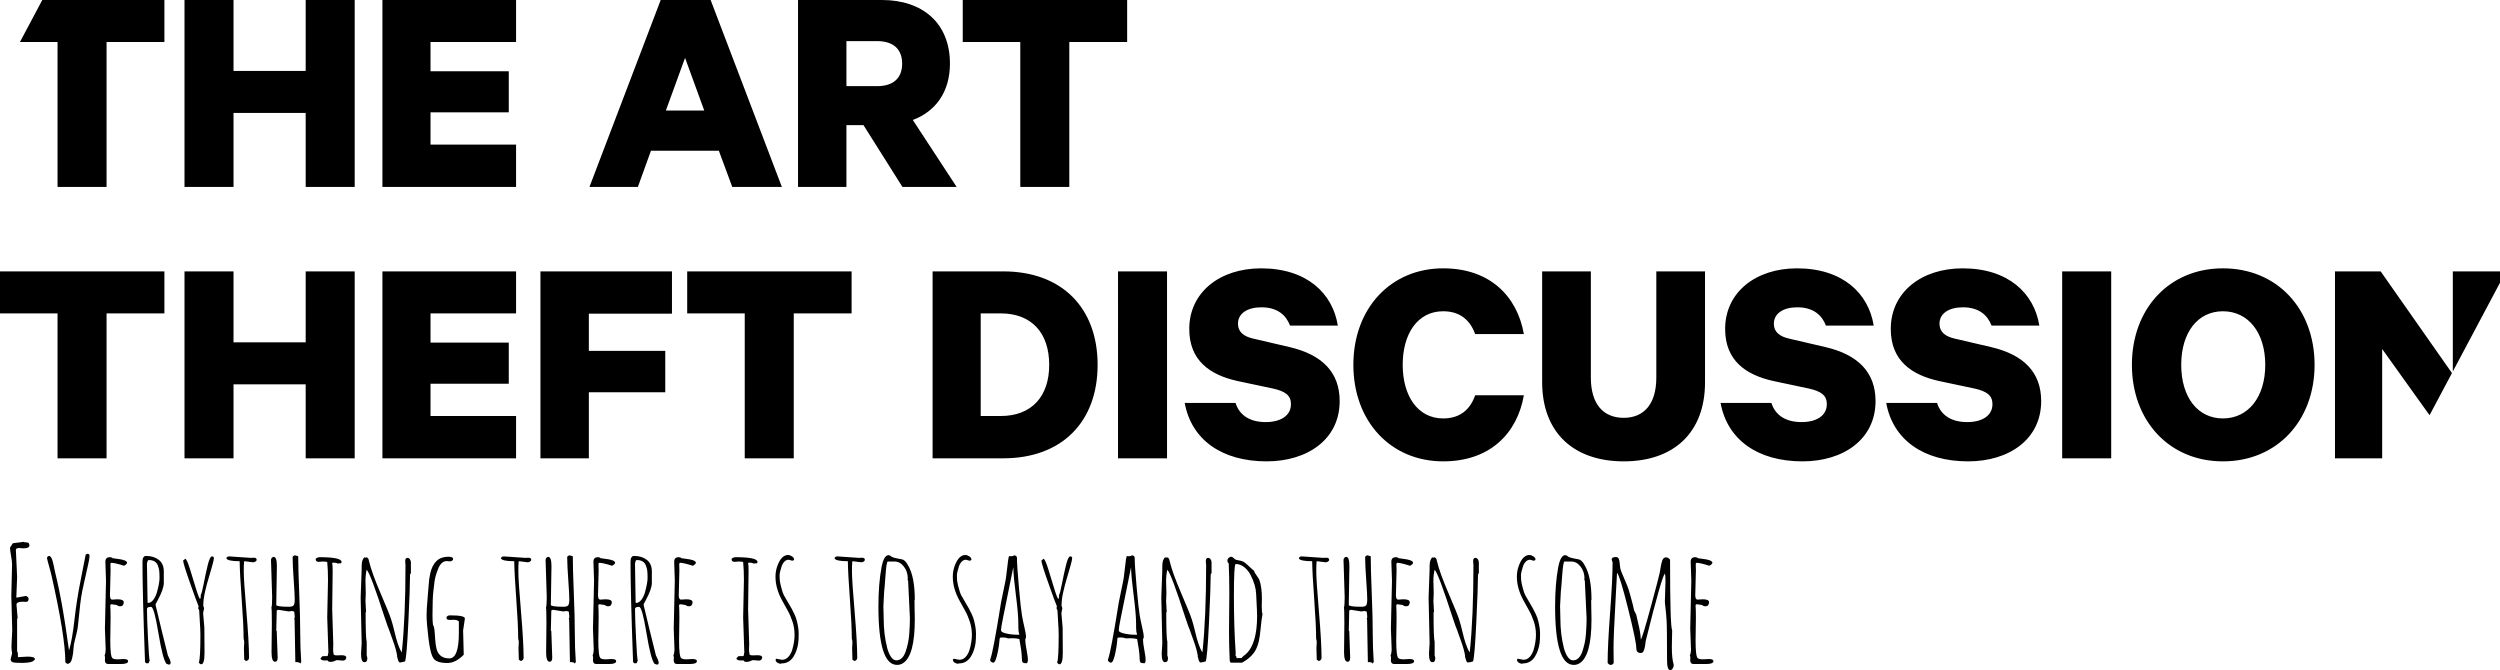 <?xml version="1.0" encoding="utf-8"?>
<!-- Generator: Adobe Illustrator 16.0.4, SVG Export Plug-In . SVG Version: 6.00 Build 0)  -->
<!DOCTYPE svg PUBLIC "-//W3C//DTD SVG 1.0//EN" "http://www.w3.org/TR/2001/REC-SVG-20010904/DTD/svg10.dtd">
<svg version="1.0" id="Layer_1" xmlns="http://www.w3.org/2000/svg" xmlns:xlink="http://www.w3.org/1999/xlink" x="0px" y="0px"
	 width="755.398px" height="202.481px" viewBox="0 0 755.398 202.481" enable-background="new 0 0 755.398 202.481"
	 xml:space="preserve">
<g>
	<g>
		<path fill-rule="evenodd" clip-rule="evenodd" d="M8.312,198.403l-2.883,0.164v-0.445c0-0.688-0.086-1.133-0.258-1.336v-9.75
			l0.164-0.281l-0.352-4.031c0-0.609,0.609-0.914,1.828-0.914l1.102,0.047c0.484,0,0.727-0.32,0.727-0.961
			c0-0.188-0.102-0.371-0.305-0.551s-0.391-0.27-0.562-0.27l-2.648,0.492l-0.281-0.164l0.094-0.094l0.234-6l-0.375-8.156
			c0-0.375,0.352-0.562,1.055-0.562l1.289,0.094c1.156,0,1.734-0.305,1.734-0.914c0-0.219-0.059-0.426-0.176-0.621
			s-0.551-0.293-1.301-0.293l-0.164-0.141l-3.352,0.422l-0.867,1.336c0.016,0.531,0.125,1.363,0.328,2.496s0.305,1.988,0.305,2.566
			l-0.234,9.539l0.281,10.266l-0.234,4.898c0,0.766,0.062,1.469,0.188,2.109v0.094l-0.445,1.781c0,0.25,0.109,0.488,0.328,0.715
			c0.219,0.227,1.047,0.34,2.484,0.34h1.125c0.641,0,1.304-0.066,1.992-0.199c0.688-0.133,1.164-0.434,1.43-0.902
			C10.562,198.661,9.812,198.403,8.312,198.403z M19.469,174.075c-0.032,0-0.047,0.031-0.047,0.094h0.047V174.075z M26.523,167.301
			l-0.633,0.258c-0.141,0.828-0.633,3.34-1.477,7.535s-1.485,8.277-1.922,12.246c-0.438,3.969-0.984,7.039-1.641,9.211
			c-0.032-0.219-0.145-0.996-0.34-2.332c-0.196-1.336-0.313-2.156-0.352-2.461c-0.039-0.305-0.149-1.059-0.328-2.262
			c-0.18-1.203-0.309-2.02-0.387-2.449c-0.079-0.43-0.203-1.184-0.375-2.262s-0.313-1.895-0.422-2.449
			c-0.109-0.555-0.254-1.312-0.434-2.273s-0.344-1.785-0.492-2.473c-0.149-0.688-0.316-1.449-0.504-2.285s-0.34-1.48-0.457-1.934
			s-0.215-0.895-0.293-1.324s-0.164-0.855-0.258-1.277s-0.203-0.855-0.328-1.301c-0.125-0.445-0.281-0.805-0.469-1.078
			s-0.367-0.41-0.539-0.41s-0.328,0.07-0.469,0.211s-0.211,0.281-0.211,0.422s0.296,1.273,0.891,3.398
			c0.219,0.781,0.352,1.281,0.398,1.5c2.844,12.531,4.266,21.406,4.266,26.625l0.539,0.445c0.75,0,1.25-0.547,1.5-1.641
			c0.125-0.5,0.219-0.988,0.281-1.465c0.062-0.477,0.109-0.984,0.141-1.523c0.031-0.539,0.078-0.98,0.141-1.324
			s0.246-1.105,0.551-2.285s0.504-2.113,0.598-2.801s0.242-2.074,0.445-4.16s0.391-3.691,0.562-4.816s0.496-2.738,0.973-4.84
			c0.477-2.102,0.75-3.32,0.82-3.656s0.176-0.805,0.316-1.406s0.25-1.137,0.328-1.605c0.078-0.469,0.117-0.852,0.117-1.148
			S26.883,167.411,26.523,167.301z M20.805,196.879l-0.047-0.094l0.047-0.094V196.879z M37.305,199.129l-1.781,0.094
			c-0.75,0-1.266-0.117-1.547-0.352c-0.438-0.344-0.656-2.109-0.656-5.297l0.094-6.82c0-1.703-0.032-2.969-0.094-3.797v-0.141
			l0.234-0.234h0.211l1.57,0.234c0.203,0.25,0.516,0.375,0.938,0.375s0.715-0.125,0.879-0.375s0.246-0.539,0.246-0.867
			c-0.032-0.578-0.656-0.867-1.875-0.867l-1.617,0.094c-0.453,0-0.68-0.445-0.68-1.336l0.188-7.453c0-0.922-0.016-1.609-0.047-2.062
			l0.234-0.281c0.828,0.031,2.125,0.336,3.891,0.914c0.609-0.359,0.914-0.664,0.914-0.914c-0.047-0.578-1.055-0.977-3.023-1.195
			c-0.812-0.094-1.273-0.156-1.383-0.188c-0.156-0.203-0.414-0.305-0.773-0.305c-0.922,0-1.383,0.453-1.383,1.359l0.188,5.742
			l-0.328,14.461l0.234,6.328c0,0.672-0.117,1.328-0.352,1.969l0.164,0.188l-0.047,1.219c0.047,0.672,0.367,1.008,0.961,1.008h3.961
			c1.391,0,2.086-0.289,2.086-0.867C38.711,199.34,38.242,199.129,37.305,199.129z M50.711,198.004
			c-0.062-0.156-0.7-2.73-1.91-7.723c-1.211-4.992-1.816-7.523-1.816-7.594s0.211-0.488,0.633-1.254
			c1.25-2.297,1.875-4.062,1.875-5.297v-3.492c0-1.531-0.508-2.691-1.523-3.48s-2.305-1.184-3.867-1.184
			c-0.703,0-1.055,0.609-1.055,1.828c0,6.297,0.258,16.375,0.773,30.234l0.352,0.375h0.703l0.352-0.797
			c-0.141-0.484-0.312-2.762-0.516-6.832s-0.305-6.98-0.305-8.73c0-0.453,0.352-0.68,1.055-0.68h0.188
			c0.609,0,1.344,2.609,2.203,7.828c0.891,5.406,1.711,8.531,2.461,9.375l0.703,0.234c0.359,0,0.539-0.18,0.539-0.539
			s-0.125-0.789-0.375-1.289C50.93,198.489,50.773,198.161,50.711,198.004z M44.688,182.184l-0.094-0.094l-0.188-11.625
			c0-0.234,0.047-0.5,0.141-0.797s0.234-0.445,0.422-0.445c1.406,0,2.32,0.562,2.742,1.688c0.203,0.547,0.336,1.066,0.398,1.559
			s0.094,1.223,0.094,2.191s-0.258,2.391-0.773,4.266c-0.25,0.906-0.618,1.676-1.102,2.309
			C45.844,181.868,45.297,182.184,44.688,182.184z M64.023,168.122c-0.407,0-0.829,0.895-1.266,2.684
			c-0.438,1.789-0.848,3.68-1.23,5.672s-0.691,3.129-0.926,3.41l0.094,0.234l-0.188,0.867c-0.25-0.062-0.676-1.094-1.277-3.094
			s-1.215-3.996-1.84-5.988s-1.094-3.012-1.406-3.059l-0.656,0.516c0.031,0.719,0.844,3.305,2.438,7.758
			c1.094,3.109,1.844,5.133,2.25,6.07l-0.141,0.586l0.305,0.609c0.015,0.531,0.082,1.664,0.199,3.398s0.176,3.07,0.176,4.008
			c0,4.812-0.156,7.609-0.469,8.391c0.047,0.109,0.148,0.227,0.305,0.352s0.289,0.188,0.398,0.188c0.672,0,1.008-1.156,1.008-3.469
			l-0.047-7.617l-0.375-4.383l0.281-1.383c0-0.156-0.078-0.43-0.234-0.82c0-1.359,0.188-2.82,0.562-4.383
			c0.188-0.828,0.355-1.516,0.504-2.062s0.371-1.32,0.668-2.32s0.617-2.105,0.961-3.316s0.516-1.988,0.516-2.332
			S64.43,168.122,64.023,168.122z M76.68,168.52l-0.867,0.047l-6.516-0.445c-0.469,0-0.773,0.18-0.914,0.539
			c0.172,0.609,1.516,0.914,4.031,0.914c0.031,2.484,0.238,6.328,0.621,11.531s0.574,9.164,0.574,11.883
			c0.125,0.328,0.188,0.711,0.188,1.148l-0.094,1.688l0.094,3.492l0.539,0.398c0.234,0,0.445-0.094,0.633-0.281
			s0.281-0.398,0.281-0.633c0-3.125-0.266-7.816-0.797-14.074s-0.797-10.238-0.797-11.941s0.031-2.617,0.094-2.742l-0.094-0.188
			l0.234-0.281l2.602,0.328c0.234,0,0.469-0.074,0.703-0.223s0.352-0.332,0.352-0.551C77.547,168.723,77.257,168.52,76.68,168.52z
			 M90.414,179.29c-0.203-4.977-0.305-8.715-0.305-11.215c-0.562-0.188-0.898-0.281-1.008-0.281s-0.25,0.07-0.422,0.211
			c-0.172,0.141-0.258,0.211-0.258,0.211s0,0.102,0,0.305c0,1.469,0.105,3.676,0.316,6.621s0.316,4.934,0.316,5.965
			s-0.137,1.66-0.41,1.887s-0.715,0.34-1.324,0.34c-2.563,0-3.844-0.188-3.844-0.562l0.188-11.719c0-1.859-0.32-2.789-0.961-2.789
			c-0.219,0-0.41,0.098-0.574,0.293s-0.246,0.402-0.246,0.621l0.352,11.227c0,1.812-0.078,2.875-0.234,3.188
			c0.094,0.219,0.141,1.781,0.141,4.688l-0.094,8.789c0,1.922,0.352,2.883,1.055,2.883c0.531,0,0.797-0.414,0.797-1.242
			l-0.281-8.016l-0.141-0.211l0.141-6.047l0.492-0.188l3.07,0.492c0.359,0,0.68-0.047,0.961-0.141l0.75,0.188
			c0.109,0.688,0.164,1.281,0.164,1.781l-0.164,0.422l0.117,0.188c0,1.469,0.078,5.758,0.234,12.867
			c0.953,0,1.445,0.164,1.477,0.492l0.305-0.539c-0.203-2.75-0.305-5.645-0.305-8.684S90.617,184.266,90.414,179.29z M87.695,182.77
			h0.094l-0.094-0.094V182.77z M103.211,197.981l-1.406,0.047c-0.703,0-1.055-0.156-1.055-0.469l0.047-0.117
			c-0.094-0.141-0.141-0.586-0.141-1.336l0.047-1.477l-0.328-10.523l0.141-11.414c0-1.422-0.047-2.273-0.141-2.555l0.234-0.141
			c0.672,0,1.133,0.094,1.383,0.281l1.102-0.094c0.078-0.156,0.117-0.281,0.117-0.375c0-0.969-2.227-1.453-6.68-1.453
			c-0.188,0-0.426,0.062-0.715,0.188s-0.434,0.258-0.434,0.398c0,0.547,0.305,0.82,0.914,0.82l1.148-0.094
			c0.641,0,1.117,0.047,1.43,0.141c0.156,1.531,0.234,3.383,0.234,5.555l-0.234,11.203l0.352,10.5l-0.164,1.008l-0.188,0.188h-1.383
			c-0.062,0.078-0.184,0.184-0.363,0.316c-0.18,0.133-0.27,0.301-0.27,0.504c0.188,0.328,0.625,0.492,1.312,0.492l0.797-0.047
			c0.125,0.312,0.426,0.469,0.902,0.469s0.887-0.09,1.23-0.27c0.343-0.18,0.641-0.27,0.891-0.27l1.594,0.164
			c0.296,0,0.547-0.09,0.75-0.27s0.305-0.41,0.305-0.691C104.641,198.208,104.164,197.981,103.211,197.981z M123.109,168.567
			c-0.453,0-0.68,0.336-0.68,1.008l0.094,1.195c0,10.453-0.367,19.172-1.102,26.156l-0.094,0.141c-0.782-1.328-1.5-3.43-2.156-6.305
			c-0.297-1.297-0.633-2.527-1.008-3.691s-1.438-3.785-3.188-7.863s-2.898-7.258-3.445-9.539c0-0.016-0.02-0.098-0.059-0.246
			c-0.039-0.148-0.059-0.238-0.059-0.27c-0.078-0.375-0.297-0.625-0.656-0.75l-0.469,0.117l-0.141-0.164
			c-0.203,0.172-0.367,0.398-0.492,0.68c-0.062,0.141-0.117,0.266-0.164,0.375s-0.082,0.262-0.105,0.457s-0.047,0.363-0.07,0.504
			s-0.035,0.422-0.035,0.844v0.844l-0.305,8.508l0.305,13.805l-0.188,3.141c0,1.719,0.336,2.578,1.008,2.578
			c0.594,0,0.891-0.375,0.891-1.125c0-0.344-0.062-0.625-0.188-0.844v-4.312c-0.219-0.562-0.328-3.508-0.328-8.836h0.141
			c-0.125-1.875-0.188-2.992-0.188-3.352l0.094-2.32l-0.094-3.773c0-1.266,0.125-2.391,0.375-3.375
			c0.75,0.719,2.562,5.539,5.438,14.461c0.75,2.25,1.18,3.445,1.289,3.586c0.188,0.594,0.598,1.746,1.23,3.457
			s1.051,3.23,1.254,4.559l-0.047,0.141c0.062,0.109,0.129,0.336,0.199,0.68s0.168,0.621,0.293,0.832s0.266,0.316,0.422,0.316
			s0.425-0.051,0.809-0.152c0.383-0.102,0.613-0.16,0.691-0.176c0.328-0.672,0.664-4.598,1.008-11.777
			c0.343-7.18,0.516-12.02,0.516-14.52l0.258-0.398v-3.211c0-0.328-0.098-0.641-0.293-0.938
			C123.675,168.715,123.422,168.567,123.109,168.567z M136.047,185.934c-0.766,0-1.148,0.273-1.148,0.82
			c0,0.375,0.383,0.562,1.148,0.562l0.914-0.047c0.797,0,1.359,0.164,1.688,0.492v3.516c0,5.109-0.961,7.664-2.883,7.664
			c-1.109,0-1.984-0.273-2.625-0.82c-0.641-0.547-1.059-1.258-1.254-2.133c-0.196-0.875-0.32-1.758-0.375-2.648
			s-0.121-1.777-0.199-2.66c-0.079-0.883-0.243-1.52-0.492-1.91c-0.094-0.766-0.141-1.789-0.141-3.07s0.023-2.664,0.07-4.148
			c0.031-0.984,0.086-1.859,0.164-2.625s0.199-1.797,0.363-3.094s0.574-2.711,1.23-4.242c0.609-1.375,1.453-2.062,2.531-2.062
			l0.914,0.094c0.219,0,0.434-0.066,0.645-0.199s0.316-0.309,0.316-0.527c0-0.453-0.492-0.68-1.477-0.68
			c-2.859,0-4.672,1.688-5.438,5.062c-0.234,1-0.398,2.238-0.492,3.715s-0.219,3.027-0.375,4.652s-0.234,3.113-0.234,4.465
			s0.191,3.621,0.574,6.809s0.906,5.219,1.57,6.094c0.664,0.875,2.059,1.312,4.184,1.312c1.609,0,3.242-0.828,4.898-2.484
			l-0.188-7.359l0.539-3.586C140.477,186.254,139,185.934,136.047,185.934z M159.648,168.52l-0.867,0.047l-6.516-0.445
			c-0.469,0-0.773,0.18-0.914,0.539c0.172,0.609,1.515,0.914,4.031,0.914c0.031,2.484,0.238,6.328,0.621,11.531
			c0.383,5.203,0.574,9.164,0.574,11.883c0.125,0.328,0.188,0.711,0.188,1.148l-0.094,1.688l0.094,3.492l0.539,0.398
			c0.234,0,0.445-0.094,0.633-0.281s0.281-0.398,0.281-0.633c0-3.125-0.266-7.816-0.797-14.074s-0.797-10.238-0.797-11.941
			s0.031-2.617,0.094-2.742l-0.094-0.188l0.234-0.281l2.602,0.328c0.234,0,0.469-0.074,0.703-0.223s0.352-0.332,0.352-0.551
			C160.516,168.723,160.227,168.52,159.648,168.52z M170.664,182.77h0.094l-0.094-0.094V182.77z M173.383,179.29
			c-0.203-4.977-0.305-8.715-0.305-11.215c-0.562-0.188-0.899-0.281-1.008-0.281c-0.109,0-0.25,0.07-0.422,0.211
			s-0.258,0.211-0.258,0.211s0,0.102,0,0.305c0,1.469,0.105,3.676,0.316,6.621s0.316,4.934,0.316,5.965s-0.137,1.66-0.41,1.887
			c-0.273,0.227-0.715,0.34-1.324,0.34c-2.562,0-3.844-0.188-3.844-0.562l0.188-11.719c0-1.859-0.32-2.789-0.961-2.789
			c-0.219,0-0.41,0.098-0.574,0.293s-0.246,0.402-0.246,0.621l0.352,11.227c0,1.812-0.079,2.875-0.234,3.188
			c0.094,0.219,0.141,1.781,0.141,4.688l-0.094,8.789c0,1.922,0.352,2.883,1.055,2.883c0.531,0,0.797-0.414,0.797-1.242
			l-0.281-8.016l-0.141-0.211l0.141-6.047l0.492-0.188l3.07,0.492c0.359,0,0.68-0.047,0.961-0.141l0.75,0.188
			c0.109,0.688,0.164,1.281,0.164,1.781l-0.164,0.422l0.117,0.188c0,1.469,0.078,5.758,0.234,12.867
			c0.953,0,1.445,0.164,1.477,0.492l0.305-0.539c-0.203-2.75-0.305-5.645-0.305-8.684S173.586,184.266,173.383,179.29z
			 M184.773,199.129l-1.781,0.094c-0.75,0-1.266-0.117-1.547-0.352c-0.438-0.344-0.656-2.109-0.656-5.297l0.094-6.82
			c0-1.703-0.031-2.969-0.094-3.797v-0.141l0.234-0.234h0.211l1.57,0.234c0.203,0.25,0.516,0.375,0.938,0.375
			s0.715-0.125,0.879-0.375s0.246-0.539,0.246-0.867c-0.031-0.578-0.656-0.867-1.875-0.867l-1.617,0.094
			c-0.454,0-0.68-0.445-0.68-1.336l0.188-7.453c0-0.922-0.016-1.609-0.047-2.062l0.234-0.281c0.828,0.031,2.125,0.336,3.891,0.914
			c0.609-0.359,0.914-0.664,0.914-0.914c-0.047-0.578-1.055-0.977-3.023-1.195c-0.812-0.094-1.273-0.156-1.383-0.188
			c-0.156-0.203-0.414-0.305-0.773-0.305c-0.922,0-1.383,0.453-1.383,1.359l0.188,5.742l-0.328,14.461l0.234,6.328
			c0,0.672-0.117,1.328-0.352,1.969l0.164,0.188l-0.047,1.219c0.047,0.672,0.367,1.008,0.961,1.008h3.961
			c1.391,0,2.086-0.289,2.086-0.867C186.18,199.34,185.711,199.129,184.773,199.129z M198.18,198.004
			c-0.062-0.156-0.699-2.73-1.91-7.723s-1.816-7.523-1.816-7.594s0.211-0.488,0.633-1.254c1.25-2.297,1.875-4.062,1.875-5.297
			v-3.492c0-1.531-0.508-2.691-1.523-3.48c-1.016-0.789-2.305-1.184-3.867-1.184c-0.703,0-1.055,0.609-1.055,1.828
			c0,6.297,0.258,16.375,0.773,30.234l0.352,0.375h0.703l0.352-0.797c-0.141-0.484-0.313-2.762-0.516-6.832
			c-0.203-4.07-0.305-6.98-0.305-8.73c0-0.453,0.352-0.68,1.055-0.68h0.188c0.609,0,1.344,2.609,2.203,7.828
			c0.891,5.406,1.711,8.531,2.461,9.375l0.703,0.234c0.359,0,0.539-0.18,0.539-0.539s-0.125-0.789-0.375-1.289
			S198.242,198.161,198.18,198.004z M192.156,182.184l-0.094-0.094l-0.188-11.625c0-0.234,0.047-0.5,0.141-0.797
			s0.234-0.445,0.422-0.445c1.406,0,2.32,0.562,2.742,1.688c0.203,0.547,0.336,1.066,0.398,1.559s0.094,1.223,0.094,2.191
			s-0.258,2.391-0.773,4.266c-0.25,0.906-0.617,1.676-1.102,2.309S192.766,182.184,192.156,182.184z M209.172,199.129l-1.781,0.094
			c-0.75,0-1.266-0.117-1.547-0.352c-0.438-0.344-0.656-2.109-0.656-5.297l0.094-6.82c0-1.703-0.032-2.969-0.094-3.797v-0.141
			l0.234-0.234h0.211l1.57,0.234c0.203,0.25,0.516,0.375,0.938,0.375s0.715-0.125,0.879-0.375s0.246-0.539,0.246-0.867
			c-0.032-0.578-0.656-0.867-1.875-0.867l-1.617,0.094c-0.454,0-0.68-0.445-0.68-1.336l0.188-7.453c0-0.922-0.016-1.609-0.047-2.062
			l0.234-0.281c0.828,0.031,2.125,0.336,3.891,0.914c0.609-0.359,0.914-0.664,0.914-0.914c-0.047-0.578-1.055-0.977-3.023-1.195
			c-0.812-0.094-1.273-0.156-1.383-0.188c-0.156-0.203-0.414-0.305-0.773-0.305c-0.922,0-1.383,0.453-1.383,1.359l0.188,5.742
			l-0.328,14.461l0.234,6.328c0,0.672-0.117,1.328-0.352,1.969l0.164,0.188l-0.047,1.219c0.047,0.672,0.367,1.008,0.961,1.008h3.961
			c1.391,0,2.086-0.289,2.086-0.867C210.578,199.34,210.109,199.129,209.172,199.129z M228.883,197.981l-1.406,0.047
			c-0.703,0-1.055-0.156-1.055-0.469l0.047-0.117c-0.094-0.141-0.141-0.586-0.141-1.336l0.047-1.477l-0.328-10.523l0.141-11.414
			c0-1.422-0.047-2.273-0.141-2.555l0.234-0.141c0.672,0,1.133,0.094,1.383,0.281l1.102-0.094c0.078-0.156,0.117-0.281,0.117-0.375
			c0-0.969-2.227-1.453-6.68-1.453c-0.188,0-0.426,0.062-0.715,0.188c-0.29,0.125-0.434,0.258-0.434,0.398
			c0,0.547,0.305,0.82,0.914,0.82l1.148-0.094c0.641,0,1.117,0.047,1.43,0.141c0.156,1.531,0.234,3.383,0.234,5.555l-0.234,11.203
			l0.352,10.5l-0.164,1.008l-0.188,0.188h-1.383c-0.062,0.078-0.184,0.184-0.363,0.316s-0.27,0.301-0.27,0.504
			c0.188,0.328,0.625,0.492,1.312,0.492l0.797-0.047c0.125,0.312,0.425,0.469,0.902,0.469c0.477,0,0.887-0.09,1.23-0.27
			c0.343-0.18,0.641-0.27,0.891-0.27l1.594,0.164c0.296,0,0.547-0.09,0.75-0.27s0.305-0.41,0.305-0.691
			C230.312,198.208,229.836,197.981,228.883,197.981z M240.039,185.571c-0.328-0.711-0.618-1.285-0.867-1.723
			c-0.25-0.438-0.625-1.082-1.125-1.934c-0.5-0.852-0.906-1.559-1.219-2.121l-0.352-0.867c-0.016-0.062-0.098-0.34-0.246-0.832
			s-0.238-0.816-0.27-0.973c-0.032-0.156-0.09-0.422-0.176-0.797c-0.086-0.375-0.145-0.703-0.176-0.984s-0.047-0.75-0.047-1.406
			s0.195-1.562,0.586-2.719c0.188-0.594,0.469-1.09,0.844-1.488s0.812-0.598,1.312-0.598l1.008,0.281
			c0.422,0,0.633-0.125,0.633-0.375c0-0.344-0.215-0.652-0.645-0.926c-0.43-0.273-0.824-0.41-1.184-0.41
			c-1.297,0-2.344,1.023-3.141,3.07c-0.438,1.109-0.656,2.273-0.656,3.492c0,2.375,0.68,4.789,2.039,7.242l1.688,3.047
			c0.562,1.016,1.043,2.137,1.441,3.363s0.598,2.531,0.598,3.914s-0.234,2.887-0.703,4.512c-0.266,0.875-0.664,1.598-1.195,2.168
			s-1.164,0.855-1.898,0.855l-1.734-0.328l-0.234,0.375c0.094,0.609,0.609,1,1.547,1.172l0.234-0.117
			c1.547,0,2.75-0.656,3.609-1.969c0.375-0.562,0.691-1.219,0.949-1.969s0.434-1.48,0.527-2.191s0.141-1.656,0.141-2.836
			s-0.196-2.512-0.586-3.996C240.602,186.926,240.367,186.282,240.039,185.571z M239.641,169.223c0.031,0,0.047,0.016,0.047,0.047
			h-0.047V169.223z M260.453,168.52l-0.867,0.047l-6.516-0.445c-0.469,0-0.773,0.18-0.914,0.539
			c0.172,0.609,1.516,0.914,4.031,0.914c0.031,2.484,0.238,6.328,0.621,11.531s0.574,9.164,0.574,11.883
			c0.125,0.328,0.188,0.711,0.188,1.148l-0.094,1.688l0.094,3.492l0.539,0.398c0.234,0,0.445-0.094,0.633-0.281
			s0.281-0.398,0.281-0.633c0-3.125-0.266-7.816-0.797-14.074c-0.531-6.258-0.797-10.238-0.797-11.941s0.031-2.617,0.094-2.742
			l-0.094-0.188l0.234-0.281l2.602,0.328c0.234,0,0.469-0.074,0.703-0.223s0.352-0.332,0.352-0.551
			C261.32,168.723,261.031,168.52,260.453,168.52z M274.398,170.864c-0.594-1.125-1.211-1.742-1.852-1.852
			c-0.25-0.047-0.668-0.125-1.254-0.234s-1.047-0.223-1.383-0.34c-0.336-0.117-0.602-0.262-0.797-0.434s-0.402-0.258-0.621-0.258
			c-0.953,0-1.664,1.219-2.133,3.656c-0.625,3.344-0.938,7.289-0.938,11.836c0,11.781,1.875,17.672,5.625,17.672
			c0.703,0,1.336-0.195,1.898-0.586c2.312-1.562,3.469-5.945,3.469-13.148l-0.094-5.719l0.094-0.234
			C276.414,176.598,275.742,173.145,274.398,170.864z M274.75,191.395c-0.078,1.078-0.211,2.051-0.398,2.918
			s-0.422,1.719-0.703,2.555s-0.66,1.488-1.137,1.957s-1.031,0.703-1.664,0.703s-1.195-0.383-1.688-1.148s-0.863-1.664-1.113-2.695
			c-0.688-2.75-1.031-5.648-1.031-8.695l-0.094-3.797l0.234-4.5c0.062-0.312,0.195-1.895,0.398-4.746
			c0.203-2.852,0.437-4.277,0.703-4.277h2.016c1.125,0,2.078,0.516,2.859,1.547s1.172,2.242,1.172,3.633l-0.094,0.234l0.188,0.375
			l0.539,11.344C274.938,188.145,274.875,189.676,274.75,191.395z M293.617,185.571c-0.328-0.711-0.618-1.285-0.867-1.723
			c-0.25-0.438-0.625-1.082-1.125-1.934c-0.5-0.852-0.906-1.559-1.219-2.121l-0.352-0.867c-0.016-0.062-0.098-0.34-0.246-0.832
			s-0.238-0.816-0.27-0.973c-0.032-0.156-0.09-0.422-0.176-0.797c-0.086-0.375-0.145-0.703-0.176-0.984s-0.047-0.75-0.047-1.406
			s0.195-1.562,0.586-2.719c0.188-0.594,0.469-1.09,0.844-1.488s0.812-0.598,1.312-0.598l1.008,0.281
			c0.422,0,0.633-0.125,0.633-0.375c0-0.344-0.215-0.652-0.645-0.926c-0.43-0.273-0.824-0.41-1.184-0.41
			c-1.297,0-2.344,1.023-3.141,3.07c-0.438,1.109-0.656,2.273-0.656,3.492c0,2.375,0.68,4.789,2.039,7.242l1.688,3.047
			c0.562,1.016,1.043,2.137,1.441,3.363s0.598,2.531,0.598,3.914s-0.234,2.887-0.703,4.512c-0.266,0.875-0.664,1.598-1.195,2.168
			s-1.164,0.855-1.898,0.855l-1.734-0.328l-0.234,0.375c0.094,0.609,0.609,1,1.547,1.172l0.234-0.117
			c1.547,0,2.75-0.656,3.609-1.969c0.375-0.562,0.691-1.219,0.949-1.969s0.434-1.48,0.527-2.191s0.141-1.656,0.141-2.836
			s-0.195-2.512-0.586-3.996C294.18,186.926,293.945,186.282,293.617,185.571z M293.219,169.223c0.031,0,0.047,0.016,0.047,0.047
			h-0.047V169.223z M309.789,193.223l0.234-0.656c0-0.656-0.149-1.605-0.445-2.848c-0.297-1.242-0.559-2.508-0.785-3.797
			s-0.536-4.129-0.926-8.52c-0.391-4.391-0.586-7.352-0.586-8.883c0-0.219-0.094-0.395-0.281-0.527s-0.383-0.199-0.586-0.199
			c-0.188,0.188-0.477,0.281-0.867,0.281l-0.656-0.047c-0.156,0.281-0.367,1.672-0.633,4.172c-0.109,1.016-0.207,1.82-0.293,2.414
			s-0.336,1.852-0.75,3.773c-0.414,1.922-0.668,3.172-0.762,3.75s-0.289,1.781-0.586,3.609s-0.5,3.043-0.609,3.645
			c-0.109,0.602-0.383,2.121-0.82,4.559c-0.438,2.438-0.859,4.258-1.266,5.461c0,0.203,0.109,0.391,0.328,0.562
			s0.43,0.258,0.633,0.258c0.484,0,0.945-1.117,1.383-3.352c0.234-1.141,0.383-2.117,0.445-2.93l0.094-0.961
			c0.015-0.031,0.031-0.086,0.047-0.164c0.015-0.078,0.047-0.133,0.094-0.164s0.344-0.047,0.891-0.047s1.046,0.094,1.5,0.281
			l1.266-0.047c0.828,0,1.547,0.078,2.156,0.234c0.031,0.219,0.113,0.715,0.246,1.488c0.132,0.773,0.227,1.34,0.281,1.699
			s0.109,0.84,0.164,1.441s0.082,1.109,0.082,1.523s0.074,0.715,0.223,0.902s0.551,0.281,1.207,0.281
			c0.25-0.141,0.375-0.496,0.375-1.066s-0.133-1.555-0.398-2.953S309.789,193.942,309.789,193.223z M307.516,191.793
			c-1.422,0-2.719-0.164-3.891-0.492c-0.766-0.219-1.148-0.492-1.148-0.82c0-0.578,0.199-1.84,0.598-3.785s1.433-7.051,3.105-15.316
			c0.031,1.859,0.293,4.688,0.785,8.484s0.738,6.688,0.738,8.672v1.102c0,0.812,0.102,1.531,0.305,2.156H307.516z M323.359,168.122
			c-0.406,0-0.828,0.895-1.266,2.684s-0.848,3.68-1.23,5.672s-0.691,3.129-0.926,3.41l0.094,0.234l-0.188,0.867
			c-0.25-0.062-0.676-1.094-1.277-3.094s-1.215-3.996-1.84-5.988s-1.094-3.012-1.406-3.059l-0.656,0.516
			c0.031,0.719,0.844,3.305,2.438,7.758c1.093,3.109,1.843,5.133,2.25,6.07l-0.141,0.586l0.305,0.609
			c0.016,0.531,0.082,1.664,0.199,3.398s0.176,3.07,0.176,4.008c0,4.812-0.156,7.609-0.469,8.391
			c0.047,0.109,0.148,0.227,0.305,0.352c0.156,0.125,0.289,0.188,0.398,0.188c0.672,0,1.008-1.156,1.008-3.469l-0.047-7.617
			l-0.375-4.383l0.281-1.383c0-0.156-0.078-0.43-0.234-0.82c0-1.359,0.188-2.82,0.562-4.383c0.188-0.828,0.355-1.516,0.504-2.062
			s0.371-1.32,0.668-2.32s0.617-2.105,0.961-3.316s0.516-1.988,0.516-2.332S323.766,168.122,323.359,168.122z M345.367,193.223
			l0.234-0.656c0-0.656-0.148-1.605-0.445-2.848s-0.559-2.508-0.785-3.797s-0.535-4.129-0.926-8.52s-0.586-7.352-0.586-8.883
			c0-0.219-0.094-0.395-0.281-0.527s-0.383-0.199-0.586-0.199c-0.188,0.188-0.477,0.281-0.867,0.281l-0.656-0.047
			c-0.156,0.281-0.367,1.672-0.633,4.172c-0.109,1.016-0.208,1.82-0.293,2.414c-0.086,0.594-0.336,1.852-0.75,3.773
			s-0.668,3.172-0.762,3.75s-0.29,1.781-0.586,3.609c-0.297,1.828-0.5,3.043-0.609,3.645c-0.109,0.602-0.383,2.121-0.82,4.559
			s-0.859,4.258-1.266,5.461c0,0.203,0.109,0.391,0.328,0.562s0.43,0.258,0.633,0.258c0.484,0,0.945-1.117,1.383-3.352
			c0.234-1.141,0.383-2.117,0.445-2.93l0.094-0.961c0.016-0.031,0.031-0.086,0.047-0.164c0.015-0.078,0.047-0.133,0.094-0.164
			s0.343-0.047,0.891-0.047c0.547,0,1.047,0.094,1.5,0.281l1.266-0.047c0.828,0,1.547,0.078,2.156,0.234
			c0.031,0.219,0.113,0.715,0.246,1.488s0.226,1.34,0.281,1.699c0.055,0.359,0.109,0.84,0.164,1.441s0.082,1.109,0.082,1.523
			s0.074,0.715,0.223,0.902c0.148,0.188,0.551,0.281,1.207,0.281c0.25-0.141,0.375-0.496,0.375-1.066s-0.133-1.555-0.398-2.953
			C345.5,195,345.367,193.942,345.367,193.223z M343.094,191.793c-1.422,0-2.719-0.164-3.891-0.492
			c-0.766-0.219-1.148-0.492-1.148-0.82c0-0.578,0.199-1.84,0.598-3.785s1.434-7.051,3.105-15.316
			c0.031,1.859,0.293,4.688,0.785,8.484s0.738,6.688,0.738,8.672v1.102c0,0.812,0.102,1.531,0.305,2.156H343.094z M365.031,168.567
			c-0.453,0-0.68,0.336-0.68,1.008l0.094,1.195c0,10.453-0.367,19.172-1.102,26.156l-0.094,0.141c-0.781-1.328-1.5-3.43-2.156-6.305
			c-0.297-1.297-0.633-2.527-1.008-3.691s-1.438-3.785-3.188-7.863s-2.898-7.258-3.445-9.539c0-0.016-0.02-0.098-0.059-0.246
			c-0.039-0.148-0.059-0.238-0.059-0.27c-0.079-0.375-0.297-0.625-0.656-0.75l-0.469,0.117l-0.141-0.164
			c-0.203,0.172-0.367,0.398-0.492,0.68c-0.062,0.141-0.117,0.266-0.164,0.375s-0.082,0.262-0.105,0.457s-0.047,0.363-0.07,0.504
			s-0.035,0.422-0.035,0.844v0.844l-0.305,8.508l0.305,13.805l-0.188,3.141c0,1.719,0.336,2.578,1.008,2.578
			c0.594,0,0.891-0.375,0.891-1.125c0-0.344-0.062-0.625-0.188-0.844v-4.312c-0.219-0.562-0.328-3.508-0.328-8.836h0.141
			c-0.125-1.875-0.188-2.992-0.188-3.352l0.094-2.32l-0.094-3.773c0-1.266,0.125-2.391,0.375-3.375
			c0.75,0.719,2.562,5.539,5.438,14.461c0.75,2.25,1.18,3.445,1.289,3.586c0.188,0.594,0.598,1.746,1.23,3.457
			s1.051,3.23,1.254,4.559l-0.047,0.141c0.062,0.109,0.129,0.336,0.199,0.68s0.167,0.621,0.293,0.832
			c0.125,0.211,0.266,0.316,0.422,0.316s0.426-0.051,0.809-0.152s0.613-0.16,0.691-0.176c0.328-0.672,0.664-4.598,1.008-11.777
			s0.516-12.02,0.516-14.52l0.258-0.398v-3.211c0-0.328-0.098-0.641-0.293-0.938S365.344,168.567,365.031,168.567z M381.297,180.942
			c0-2.422-0.258-4.328-0.773-5.719c-0.109-0.281-0.387-0.73-0.832-1.348s-0.684-1.027-0.715-1.23l0.047-0.094
			c-0.281-0.203-0.82-0.684-1.617-1.441s-1.371-1.223-1.723-1.395s-0.793-0.301-1.324-0.387s-0.867-0.164-1.008-0.234
			s-0.348-0.234-0.621-0.492c-0.273-0.258-0.52-0.387-0.738-0.387s-0.461,0.117-0.727,0.352c-0.266,0.234-0.398,0.516-0.398,0.844
			s0.132,0.602,0.398,0.82c0.125,2.688,0.188,5.695,0.188,9.023l-0.094,11.344c0,3.078,0.062,5.859,0.188,8.344
			c0,0.859,0.141,1.289,0.422,1.289h3.328c1.953-1.062,3.352-2.391,4.195-3.984c0.344-0.672,0.629-1.477,0.855-2.414
			s0.422-2.297,0.586-4.078s0.348-3.195,0.551-4.242c-0.156-0.281-0.234-1.055-0.234-2.32L381.297,180.942z M376.445,197.653
			c-0.109,0.094-0.309,0.25-0.598,0.469c-0.29,0.219-0.527,0.461-0.715,0.727h-1.477l-0.141-0.633l-0.188-0.094l0.047-0.914
			c-0.359-5.062-0.539-10.793-0.539-17.191s0.18-9.598,0.539-9.598c0.922,0,1.785,0.32,2.59,0.961s1.449,1.445,1.934,2.414
			c1.047,2.031,1.602,3.953,1.664,5.766l0.234,4.828l0.047,1.734C379.844,191.762,378.711,195.606,376.445,197.653z M400.75,168.52
			l-0.867,0.047l-6.516-0.445c-0.469,0-0.773,0.18-0.914,0.539c0.172,0.609,1.516,0.914,4.031,0.914
			c0.031,2.484,0.238,6.328,0.621,11.531s0.574,9.164,0.574,11.883c0.125,0.328,0.188,0.711,0.188,1.148l-0.094,1.688l0.094,3.492
			l0.539,0.398c0.234,0,0.445-0.094,0.633-0.281s0.281-0.398,0.281-0.633c0-3.125-0.266-7.816-0.797-14.074
			s-0.797-10.238-0.797-11.941s0.031-2.617,0.094-2.742l-0.094-0.188l0.234-0.281l2.602,0.328c0.234,0,0.469-0.074,0.703-0.223
			s0.352-0.332,0.352-0.551C401.617,168.723,401.328,168.52,400.75,168.52z M414.484,179.29c-0.203-4.977-0.305-8.715-0.305-11.215
			c-0.562-0.188-0.898-0.281-1.008-0.281s-0.25,0.07-0.422,0.211s-0.258,0.211-0.258,0.211s0,0.102,0,0.305
			c0,1.469,0.105,3.676,0.316,6.621s0.316,4.934,0.316,5.965s-0.137,1.66-0.41,1.887s-0.715,0.34-1.324,0.34
			c-2.562,0-3.844-0.188-3.844-0.562l0.188-11.719c0-1.859-0.32-2.789-0.961-2.789c-0.219,0-0.41,0.098-0.574,0.293
			s-0.246,0.402-0.246,0.621l0.352,11.227c0,1.812-0.078,2.875-0.234,3.188c0.094,0.219,0.141,1.781,0.141,4.688l-0.094,8.789
			c0,1.922,0.352,2.883,1.055,2.883c0.531,0,0.797-0.414,0.797-1.242l-0.281-8.016l-0.141-0.211l0.141-6.047l0.492-0.188l3.07,0.492
			c0.359,0,0.68-0.047,0.961-0.141l0.75,0.188c0.109,0.688,0.164,1.281,0.164,1.781l-0.164,0.422l0.117,0.188
			c0,1.469,0.078,5.758,0.234,12.867c0.953,0,1.445,0.164,1.477,0.492l0.305-0.539c-0.203-2.75-0.305-5.645-0.305-8.684
			S414.688,184.266,414.484,179.29z M411.766,182.77h0.094l-0.094-0.094V182.77z M425.875,199.129l-1.781,0.094
			c-0.75,0-1.266-0.117-1.547-0.352c-0.438-0.344-0.656-2.109-0.656-5.297l0.094-6.82c0-1.703-0.031-2.969-0.094-3.797v-0.141
			l0.234-0.234h0.211l1.57,0.234c0.203,0.25,0.516,0.375,0.938,0.375s0.715-0.125,0.879-0.375s0.246-0.539,0.246-0.867
			c-0.031-0.578-0.656-0.867-1.875-0.867l-1.617,0.094c-0.453,0-0.68-0.445-0.68-1.336l0.188-7.453c0-0.922-0.016-1.609-0.047-2.062
			l0.234-0.281c0.828,0.031,2.125,0.336,3.891,0.914c0.609-0.359,0.914-0.664,0.914-0.914c-0.047-0.578-1.055-0.977-3.023-1.195
			c-0.812-0.094-1.273-0.156-1.383-0.188c-0.156-0.203-0.414-0.305-0.773-0.305c-0.922,0-1.383,0.453-1.383,1.359l0.188,5.742
			l-0.328,14.461l0.234,6.328c0,0.672-0.117,1.328-0.352,1.969l0.164,0.188l-0.047,1.219c0.047,0.672,0.367,1.008,0.961,1.008h3.961
			c1.391,0,2.086-0.289,2.086-0.867C427.281,199.34,426.812,199.129,425.875,199.129z M445.797,168.567
			c-0.453,0-0.68,0.336-0.68,1.008l0.094,1.195c0,10.453-0.367,19.172-1.102,26.156l-0.094,0.141c-0.781-1.328-1.5-3.43-2.156-6.305
			c-0.297-1.297-0.633-2.527-1.008-3.691s-1.438-3.785-3.188-7.863s-2.898-7.258-3.445-9.539c0-0.016-0.02-0.098-0.059-0.246
			s-0.059-0.238-0.059-0.27c-0.078-0.375-0.297-0.625-0.656-0.75l-0.469,0.117l-0.141-0.164c-0.203,0.172-0.367,0.398-0.492,0.68
			c-0.062,0.141-0.117,0.266-0.164,0.375s-0.082,0.262-0.105,0.457s-0.047,0.363-0.07,0.504s-0.035,0.422-0.035,0.844v0.844
			l-0.305,8.508l0.305,13.805l-0.188,3.141c0,1.719,0.336,2.578,1.008,2.578c0.594,0,0.891-0.375,0.891-1.125
			c0-0.344-0.062-0.625-0.188-0.844v-4.312c-0.219-0.562-0.328-3.508-0.328-8.836h0.141c-0.125-1.875-0.188-2.992-0.188-3.352
			l0.094-2.32l-0.094-3.773c0-1.266,0.125-2.391,0.375-3.375c0.75,0.719,2.562,5.539,5.438,14.461c0.75,2.25,1.18,3.445,1.289,3.586
			c0.188,0.594,0.598,1.746,1.23,3.457s1.051,3.23,1.254,4.559l-0.047,0.141c0.062,0.109,0.129,0.336,0.199,0.68
			s0.168,0.621,0.293,0.832s0.266,0.316,0.422,0.316s0.426-0.051,0.809-0.152s0.613-0.16,0.691-0.176
			c0.328-0.672,0.664-4.598,1.008-11.777s0.516-12.02,0.516-14.52l0.258-0.398v-3.211c0-0.328-0.098-0.641-0.293-0.938
			S446.109,168.567,445.797,168.567z M464.055,185.571c-0.328-0.711-0.617-1.285-0.867-1.723s-0.625-1.082-1.125-1.934
			s-0.906-1.559-1.219-2.121l-0.352-0.867c-0.016-0.062-0.098-0.34-0.246-0.832s-0.238-0.816-0.27-0.973s-0.09-0.422-0.176-0.797
			s-0.145-0.703-0.176-0.984s-0.047-0.75-0.047-1.406s0.195-1.562,0.586-2.719c0.188-0.594,0.469-1.09,0.844-1.488
			s0.812-0.598,1.312-0.598l1.008,0.281c0.422,0,0.633-0.125,0.633-0.375c0-0.344-0.215-0.652-0.645-0.926s-0.824-0.41-1.184-0.41
			c-1.297,0-2.344,1.023-3.141,3.07c-0.438,1.109-0.656,2.273-0.656,3.492c0,2.375,0.68,4.789,2.039,7.242l1.688,3.047
			c0.562,1.016,1.043,2.137,1.441,3.363s0.598,2.531,0.598,3.914s-0.234,2.887-0.703,4.512c-0.266,0.875-0.664,1.598-1.195,2.168
			s-1.164,0.855-1.898,0.855l-1.734-0.328l-0.234,0.375c0.094,0.609,0.609,1,1.547,1.172l0.234-0.117
			c1.547,0,2.75-0.656,3.609-1.969c0.375-0.562,0.691-1.219,0.949-1.969s0.434-1.48,0.527-2.191s0.141-1.656,0.141-2.836
			s-0.195-2.512-0.586-3.996C464.617,186.926,464.383,186.282,464.055,185.571z M463.656,169.223c0.031,0,0.047,0.016,0.047,0.047
			h-0.047V169.223z M478.867,170.864c-0.594-1.125-1.211-1.742-1.852-1.852c-0.25-0.047-0.668-0.125-1.254-0.234
			s-1.047-0.223-1.383-0.34s-0.602-0.262-0.797-0.434s-0.402-0.258-0.621-0.258c-0.953,0-1.664,1.219-2.133,3.656
			c-0.625,3.344-0.938,7.289-0.938,11.836c0,11.781,1.875,17.672,5.625,17.672c0.703,0,1.336-0.195,1.898-0.586
			c2.312-1.562,3.469-5.945,3.469-13.148l-0.094-5.719l0.094-0.234C480.883,176.598,480.211,173.145,478.867,170.864z
			 M479.219,191.395c-0.078,1.078-0.211,2.051-0.398,2.918s-0.422,1.719-0.703,2.555s-0.66,1.488-1.137,1.957
			s-1.031,0.703-1.664,0.703s-1.195-0.383-1.688-1.148s-0.863-1.664-1.113-2.695c-0.688-2.75-1.031-5.648-1.031-8.695l-0.094-3.797
			l0.234-4.5c0.062-0.312,0.195-1.895,0.398-4.746s0.438-4.277,0.703-4.277h2.016c1.125,0,2.078,0.516,2.859,1.547
			s1.172,2.242,1.172,3.633l-0.094,0.234l0.188,0.375l0.539,11.344C479.406,188.145,479.344,189.676,479.219,191.395z
			 M505.164,195.473l0.094-5.039c-0.422-0.703-0.633-7.758-0.633-21.164c0-0.203-0.148-0.398-0.445-0.586s-0.547-0.281-0.75-0.281
			c-0.547,0-0.938,0.328-1.172,0.984c-0.109,0.344-0.195,0.637-0.258,0.879s-0.125,0.57-0.188,0.984s-0.168,1.02-0.316,1.816
			s-1.043,4.223-2.684,10.277s-2.648,9.363-3.023,9.926c-0.031-1.281-0.312-3.008-0.844-5.18c-0.266-1.031-0.445-1.812-0.539-2.344
			l-0.633-1.266c-0.172-0.922-0.516-2.297-1.031-4.125c-0.25-0.844-0.453-1.555-0.609-2.133s-0.598-1.684-1.324-3.316
			s-1.137-2.711-1.23-3.234s-0.152-0.992-0.176-1.406s-0.09-0.816-0.199-1.207c-0.141-0.5-0.453-0.75-0.938-0.75
			c-0.859,0-1.289,0.242-1.289,0.727l0.281,0.914c0,3.375-0.25,8.422-0.75,15.141s-0.75,11.766-0.75,15.141
			c0,0.109,0.109,0.25,0.328,0.422s0.383,0.258,0.492,0.258c0.531,0,0.867-0.211,1.008-0.633c-0.031-0.422-0.047-1.898-0.047-4.43
			s0.211-7.492,0.633-14.883c0.203-3.547,0.344-6.18,0.422-7.898c0.562,0.547,1.672,4.133,3.328,10.758s2.484,10.594,2.484,11.906
			c0,0.531,0.105,0.926,0.316,1.184s0.582,0.387,1.113,0.387c0.453,0,0.781-0.359,0.984-1.078c0.094-0.328,0.168-0.645,0.223-0.949
			s0.102-0.637,0.141-0.996s0.074-0.594,0.105-0.703c3.219-12.984,5.141-19.727,5.766-20.227c0.125,0.391,0.188,1.148,0.188,2.273
			l-0.188,5.953c0,0.484,0.059,1.18,0.176,2.086s0.227,2.09,0.328,3.551s0.152,5.527,0.152,12.199c0,2.047,0.32,3.07,0.961,3.07
			c0.312,0,0.566-0.18,0.762-0.539s0.293-0.648,0.293-0.867s-0.031-0.422-0.094-0.609
			C505.32,199.372,505.164,197.708,505.164,195.473z M503.055,173.161l-0.117-0.047l0.07-0.047h0.047V173.161z M516.32,199.129
			l-1.781,0.094c-0.75,0-1.266-0.117-1.547-0.352c-0.438-0.344-0.656-2.109-0.656-5.297l0.094-6.82c0-1.703-0.031-2.969-0.094-3.797
			v-0.141l0.234-0.234h0.211l1.57,0.234c0.203,0.25,0.516,0.375,0.938,0.375s0.715-0.125,0.879-0.375s0.246-0.539,0.246-0.867
			c-0.031-0.578-0.656-0.867-1.875-0.867l-1.617,0.094c-0.453,0-0.68-0.445-0.68-1.336l0.188-7.453c0-0.922-0.016-1.609-0.047-2.062
			l0.234-0.281c0.828,0.031,2.125,0.336,3.891,0.914c0.609-0.359,0.914-0.664,0.914-0.914c-0.047-0.578-1.055-0.977-3.023-1.195
			c-0.812-0.094-1.273-0.156-1.383-0.188c-0.156-0.203-0.414-0.305-0.773-0.305c-0.922,0-1.383,0.453-1.383,1.359l0.188,5.742
			l-0.328,14.461l0.234,6.328c0,0.672-0.117,1.328-0.352,1.969l0.164,0.188l-0.047,1.219c0.047,0.672,0.367,1.008,0.961,1.008h3.961
			c1.391,0,2.086-0.289,2.086-0.867C517.727,199.34,517.258,199.129,516.32,199.129z M155.936,43.698h-25.851v-9.752h23.643V21.527
			h-23.643v-8.832h25.851V0H115.55v56.485h40.386V43.698z M17.387,56.485h14.811v-43.79h17.479V0h-36.9l-6.75,12.695h11.36V56.485z
			 M196.693,45.538h20.515l4.048,10.947h14.996L214.724,0h-15.087L178.11,56.485h14.627L196.693,45.538z M206.996,17.479
			l5.796,15.915h-11.591L206.996,17.479z M155.936,125.698h-25.851v-9.752h23.643v-12.419h-23.643v-8.832h25.851V82H115.55v56.485
			h40.386V125.698z M308.289,56.485H323.1v-43.79h17.479V0h-49.678v12.695h17.387V56.485z M239.84,138.485v-43.79h17.479V82h-49.677
			v12.695h17.387v43.79H239.84z M741.14,82v30.245l14.259-26.817V82H741.14z M17.387,138.485h14.811v-43.79h17.479V82H0v12.695
			h17.387V138.485z M255.756,37.81h5.152l11.775,18.675h16.375l-13.247-20.239c6.899-2.575,11.223-8.463,11.223-17.019
			C287.035,6.899,278.663,0,266.52,0h-25.391v56.485h14.627V37.81z M255.756,12.419h9.2c5.244,0,7.636,2.668,7.636,6.808
			s-2.392,6.808-7.636,6.808h-9.2V12.419z M337.819,138.485h14.812V82h-14.812V138.485z M705.537,82v56.485h14.26v-33.026l14.316,20
			l6.77-12.73L719.337,82H705.537z M601.763,104.907l-11.04-2.576c-2.943-0.644-4.691-2.023-4.691-4.508
			c0-3.128,2.852-4.968,7.083-4.968c4.876,0,7.452,2.392,8.648,5.52h14.442c-1.563-9.751-9.383-17.295-23.183-17.295
			c-12.511,0-21.711,7.268-21.711,18.308c0,9.567,6.256,13.891,14.535,15.73l10.855,2.301c3.588,0.827,5.336,2.023,5.336,4.691
			c0,3.496-3.128,5.428-7.636,5.428c-4.6,0-7.911-1.932-9.107-5.796h-15.363c2.024,11.132,11.224,17.663,24.747,17.663
			c12.327,0,22.079-6.624,22.079-18.215C616.758,112.45,611.422,107.207,601.763,104.907z M671.681,81.08
			c-16.283,0-27.507,12.235-27.507,29.163c0,16.835,11.224,29.162,27.507,29.162c16.375,0,27.69-12.327,27.69-29.162
			C699.371,93.315,688.056,81.08,671.681,81.08z M671.681,126.434c-7.636,0-12.604-6.44-12.604-16.191
			c0-9.752,4.968-16.191,12.604-16.191s12.787,6.439,12.787,16.191C684.468,119.994,679.316,126.434,671.681,126.434z
			 M389.797,104.907l-11.039-2.576c-2.944-0.644-4.692-2.023-4.692-4.508c0-3.128,2.852-4.968,7.083-4.968
			c4.876,0,7.452,2.392,8.647,5.52h14.443c-1.564-9.751-9.384-17.295-23.183-17.295c-12.512,0-21.711,7.268-21.711,18.308
			c0,9.567,6.256,13.891,14.535,15.73l10.855,2.301c3.588,0.827,5.336,2.023,5.336,4.691c0,3.496-3.128,5.428-7.636,5.428
			c-4.6,0-7.912-1.932-9.107-5.796h-15.363c2.024,11.132,11.223,17.663,24.746,17.663c12.328,0,22.079-6.624,22.079-18.215
			C404.792,112.45,399.457,107.207,389.797,104.907z M163.298,138.485h14.627v-19.963h23.091V106.01h-23.091V94.787h25.115V82
			h-39.742V138.485z M303.135,82h-21.343v56.485h21.343c17.755,0,28.519-11.039,28.519-28.242S320.89,82,303.135,82z
			 M302.399,125.698h-6.072V94.695h6.072c9.383,0,14.627,5.98,14.627,15.548C317.026,119.717,311.782,125.698,302.399,125.698z
			 M92.365,103.434H70.562V82H55.75v56.485h14.812V116.13h21.803v22.354h14.811V82H92.365V103.434z M92.365,21.435H70.562V0H55.75
			v56.485h14.812V34.13h21.803v22.354h14.811V0H92.365V21.435z M623.106,138.485h14.812V82h-14.812V138.485z M445.732,119.442
			c-1.473,4.231-4.508,6.992-9.66,6.992c-7.819,0-12.235-6.992-12.235-16.191c0-9.292,4.416-16.191,12.235-16.191
			c5.152,0,8.188,2.76,9.66,6.899h14.719c-2.024-11.499-10.304-19.871-24.379-19.871c-15.823,0-27.139,12.052-27.139,29.163
			s11.315,29.162,27.139,29.162c14.075,0,22.354-8.371,24.379-19.963H445.732z M551.715,104.907l-11.039-2.576
			c-2.944-0.644-4.691-2.023-4.691-4.508c0-3.128,2.852-4.968,7.083-4.968c4.876,0,7.452,2.392,8.647,5.52h14.443
			c-1.563-9.751-9.384-17.295-23.183-17.295c-12.512,0-21.711,7.268-21.711,18.308c0,9.567,6.256,13.891,14.535,15.73l10.855,2.301
			c3.588,0.827,5.336,2.023,5.336,4.691c0,3.496-3.128,5.428-7.636,5.428c-4.6,0-7.911-1.932-9.107-5.796h-15.363
			c2.023,11.132,11.224,17.663,24.747,17.663c12.327,0,22.078-6.624,22.078-18.215C566.71,112.45,561.375,107.207,551.715,104.907z
			 M515.191,82h-14.72v32.106c0,8.004-3.771,12.144-9.844,12.144c-6.163,0-9.936-4.14-9.936-12.144V82h-14.719v33.394
			c0,15.547,9.751,24.011,24.654,24.011s24.563-8.464,24.563-23.919V82z"/>
	</g>
</g>
</svg>
